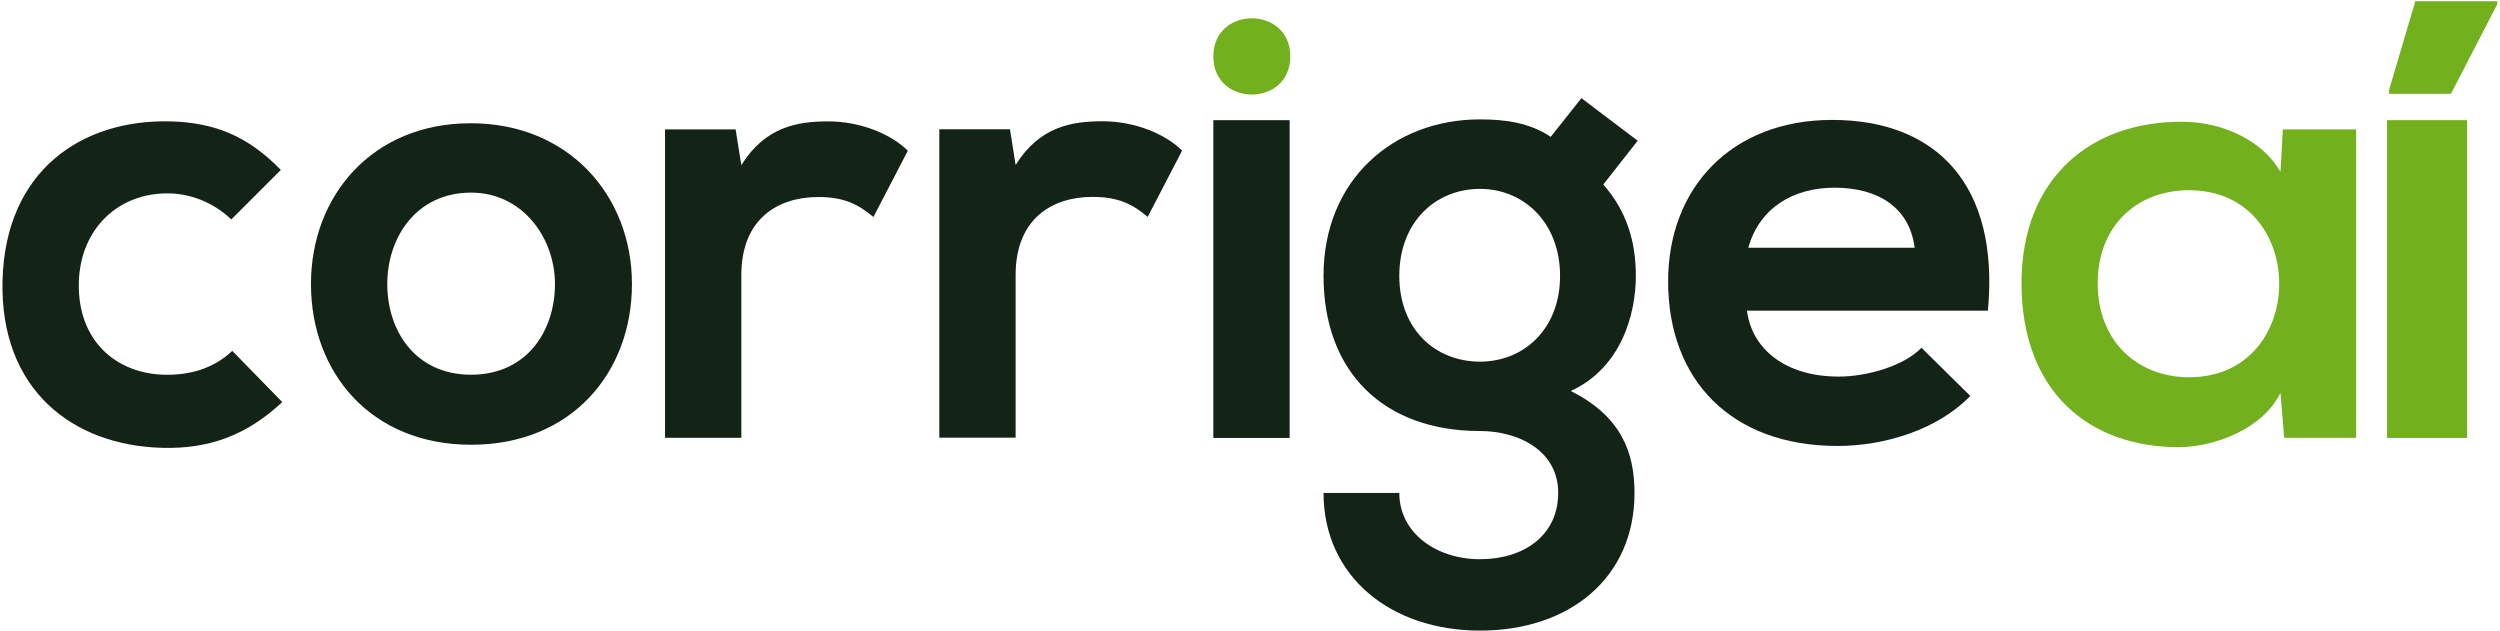 <svg xmlns="http://www.w3.org/2000/svg" width="634" height="160" viewBox="0 0 634 160" fill="none"><path d="M71.588 101.966C62.318 110.627 52.709 113.875 41.139 113.57C18.471 112.995 -0.069 98.853 0.642 71.111C1.352 43.369 20.603 30.208 43.27 30.783C54.367 31.088 62.859 34.471 71.216 43.098L58.664 55.65C54.164 51.387 48.514 49.188 43.101 49.052C30.11 48.714 20.332 57.984 19.994 71.618C19.622 86.538 29.568 94.726 41.612 95.03C47.804 95.199 54.029 93.609 58.901 88.974L71.588 101.966Z" fill="#132317"></path><path d="M98.213 72.024C98.213 83.933 105.352 95.03 119.46 95.03C133.602 95.03 140.74 83.933 140.74 72.024C140.74 60.285 132.485 48.849 119.46 48.849C105.521 48.849 98.213 60.285 98.213 72.024ZM160.262 72.024C160.262 94.557 144.868 112.792 119.494 112.792C94.12 112.792 78.862 94.557 78.862 72.024C78.862 49.661 94.424 31.257 119.325 31.257C144.225 31.223 160.262 49.628 160.262 72.024Z" fill="#132317"></path><path d="M186.549 32.813L188.003 41.88C194.025 32.204 202.111 30.783 210.062 30.783C218.148 30.783 225.929 33.963 230.226 38.226L221.497 55.041C217.539 51.691 213.885 49.966 207.524 49.966C197.375 49.966 188.003 55.379 188.003 69.791V111.033H168.651V32.813H186.549Z" fill="#132317"></path><path d="M256.141 32.813L257.562 41.846C263.584 32.17 271.67 30.749 279.621 30.749C287.707 30.749 295.488 33.93 299.785 38.192L291.056 55.007C287.098 51.658 283.444 49.932 277.083 49.932C266.934 49.932 257.562 55.345 257.562 69.758V110.999H238.21V32.779H256.141V32.813Z" fill="#132317"></path><path d="M327.223 14.307C327.223 27.197 307.702 27.197 307.702 14.307C307.702 1.417 327.223 1.417 327.223 14.307Z" fill="#72B01D"></path><path d="M327.054 30.479H307.702V111.067H327.054V30.479Z" fill="#132317"></path><path d="M354.864 69.961C354.864 83.595 364.066 91.715 375.332 91.715C386.429 91.715 395.631 83.46 395.631 69.961C395.631 56.462 386.429 47.902 375.332 47.902C364.066 47.902 354.864 56.292 354.864 69.961ZM401.045 24.896L415.322 35.689L406.593 46.786C412.615 53.62 414.848 61.401 414.848 69.961C414.848 79.637 411.194 93.271 398.338 99.158C411.363 105.653 414.51 115.025 414.51 125.005C414.51 146.59 398 159.92 375.332 159.92C352.631 159.92 335.647 146.117 335.647 125.005H354.864C354.864 135.155 364.235 141.82 375.332 141.82C386.429 141.82 395.158 135.798 395.158 125.005C395.158 114.213 385.008 109.307 375.332 109.307C350.905 109.307 335.647 94.387 335.647 69.961C335.647 45.534 353.409 30.276 375.332 30.276C381.524 30.276 387.85 31.054 393.263 34.708L401.045 24.896Z" fill="#132317"></path><path d="M485.557 62.822C484.271 52.672 476.354 47.598 465.258 47.598C454.803 47.598 446.21 52.672 443.368 62.822H485.557ZM443.03 78.825C444.315 88.501 452.706 95.504 466.34 95.504C473.479 95.504 482.85 92.797 487.282 88.196L499.665 100.41C491.41 108.969 477.911 113.097 466.036 113.097C439.072 113.097 423.035 96.417 423.035 71.348C423.035 47.53 439.207 30.411 464.615 30.411C490.801 30.411 507.142 46.583 504.131 78.791H443.03V78.825Z" fill="#132317"></path><path d="M531.975 71.855C531.975 86.775 542.293 95.673 555.15 95.673C585.632 95.673 585.632 48.24 555.15 48.24C542.293 48.207 531.975 56.935 531.975 71.855ZM578.933 32.813H597.507V111.033H579.272L578.325 99.598C573.893 108.8 561.679 113.232 552.95 113.401C529.776 113.57 512.656 99.293 512.656 71.822C512.656 44.857 530.587 30.715 553.424 30.885C563.878 30.885 573.893 35.79 578.325 43.572L578.933 32.813Z" fill="#72B01D"></path><path d="M625.655 30.479H605.356V111.067H625.655V30.479Z" fill="#72B01D"></path><path d="M633.302 0.3H612.529L605.864 22.832V23.78H621.562L633.302 1.079V0.3Z" fill="#72B01D"></path></svg>